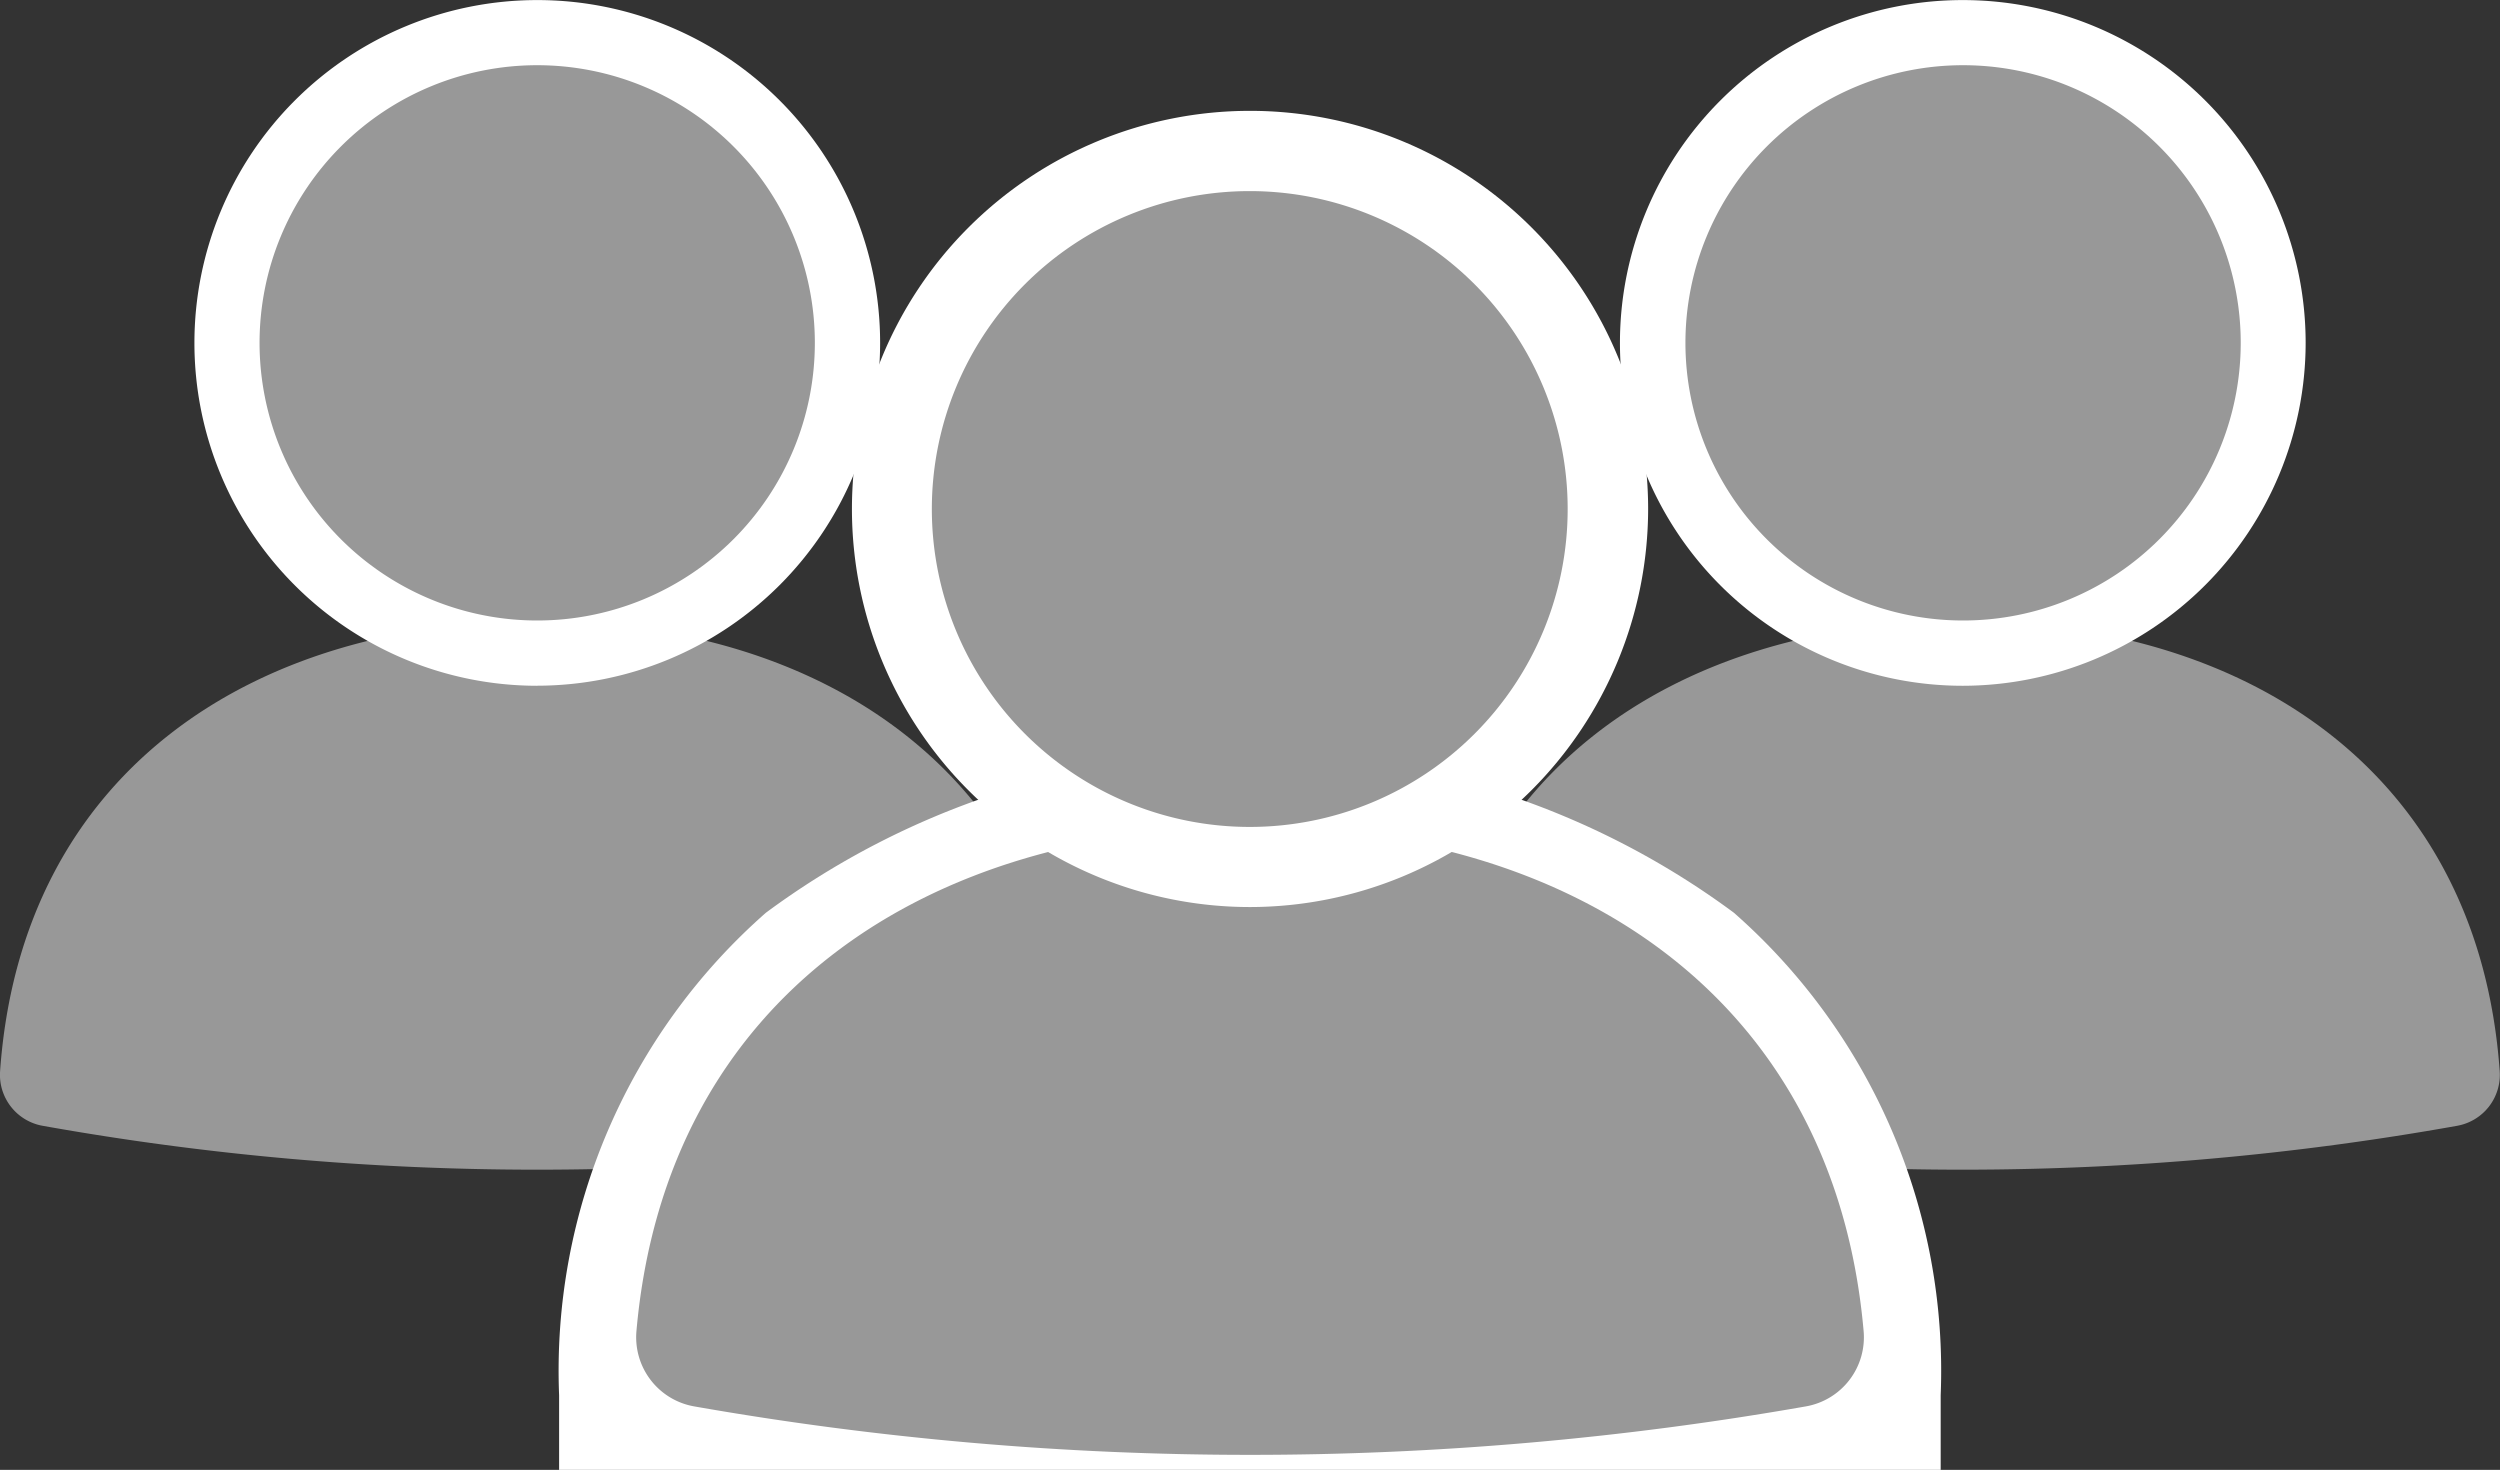<svg id="Gruppe_29" data-name="Gruppe 29" xmlns="http://www.w3.org/2000/svg" xmlns:xlink="http://www.w3.org/1999/xlink" width="35.387" height="20.806" viewBox="0 0 35.387 20.806">
  <rect x="0" y="0" width="35.387" height="20.806" fill="#333333" stroke="none"/>
  <defs>
    <clipPath id="clip-path">
      <rect id="Rechteck_4" data-name="Rechteck 4" width="35.387" height="20.806" fill="rgba(0,0,0,0)"/>
    </clipPath>
  </defs>
  <g id="Gruppe_28" data-name="Gruppe 28" clip-path="url(#clip-path)">
    <path id="Pfad_12" data-name="Pfad 12" d="M584.832,251.564c4.01,0,7.3,2.126,7.6,6.371a.733.733,0,0,1-.606.771,39.744,39.744,0,0,1-13.993,0,.733.733,0,0,1-.606-.771c.3-4.245,3.592-6.371,7.6-6.371" transform="translate(-557.049 -242.77)" fill="#989898"/>
    <path id="Pfad_13" data-name="Pfad 13" d="M660.773,9.707a4.853,4.853,0,1,1,4.853-4.853,4.859,4.859,0,0,1-4.853,4.853" transform="translate(-632.99)" fill="#fff"/>
    <path id="Pfad_14" data-name="Pfad 14" d="M690.2,30.346a3.93,3.93,0,1,1-3.93-3.93,3.93,3.93,0,0,1,3.93,3.93" transform="translate(-658.483 -25.493)" fill="#989898"/>
    <path id="Pfad_15" data-name="Pfad 15" d="M7.6,251.564c-4.01,0-7.3,2.126-7.6,6.371a.733.733,0,0,0,.606.771,39.744,39.744,0,0,0,13.993,0,.733.733,0,0,0,.606-.771c-.3-4.245-3.592-6.371-7.6-6.371" transform="translate(0.001 -242.77)" fill="#989898"/>
    <path id="Pfad_16" data-name="Pfad 16" d="M226.376,315.009v-1.056a8.629,8.629,0,0,1,2.928-6.831,11.513,11.513,0,0,1,13.7,0,8.629,8.629,0,0,1,2.928,6.831v1.056Z" transform="translate(-218.462 -294.203)" fill="#fff"/>
    <path id="Pfad_17" data-name="Pfad 17" d="M266.289,335.072c4.537,0,8.265,2.378,8.685,7.126a.993.993,0,0,1-.816,1.068,45.456,45.456,0,0,1-15.738,0,.993.993,0,0,1-.816-1.068c.42-4.748,4.148-7.126,8.685-7.126" transform="translate(-248.595 -323.359)" fill="#989898"/>
    <path id="Pfad_18" data-name="Pfad 18" d="M350.595,56.191a5.635,5.635,0,1,1,5.635-5.635,5.641,5.641,0,0,1-5.635,5.635" transform="translate(-332.901 -43.352)" fill="#fff"/>
    <path id="Pfad_19" data-name="Pfad 19" d="M386.521,81.988a4.5,4.5,0,1,1-4.5-4.5,4.5,4.5,0,0,1,4.5,4.5" transform="translate(-364.331 -74.783)" fill="#989898"/>
    <path id="Pfad_20" data-name="Pfad 20" d="M83.546,9.707A4.853,4.853,0,1,1,88.4,4.853a4.859,4.859,0,0,1-4.853,4.853" transform="translate(-75.942)" fill="#fff"/>
    <path id="Pfad_21" data-name="Pfad 21" d="M105.109,30.346a3.93,3.93,0,1,0,3.93-3.93,3.93,3.93,0,0,0-3.93,3.93" transform="translate(-101.435 -25.493)" fill="#989898"/>
  </g>
</svg>
